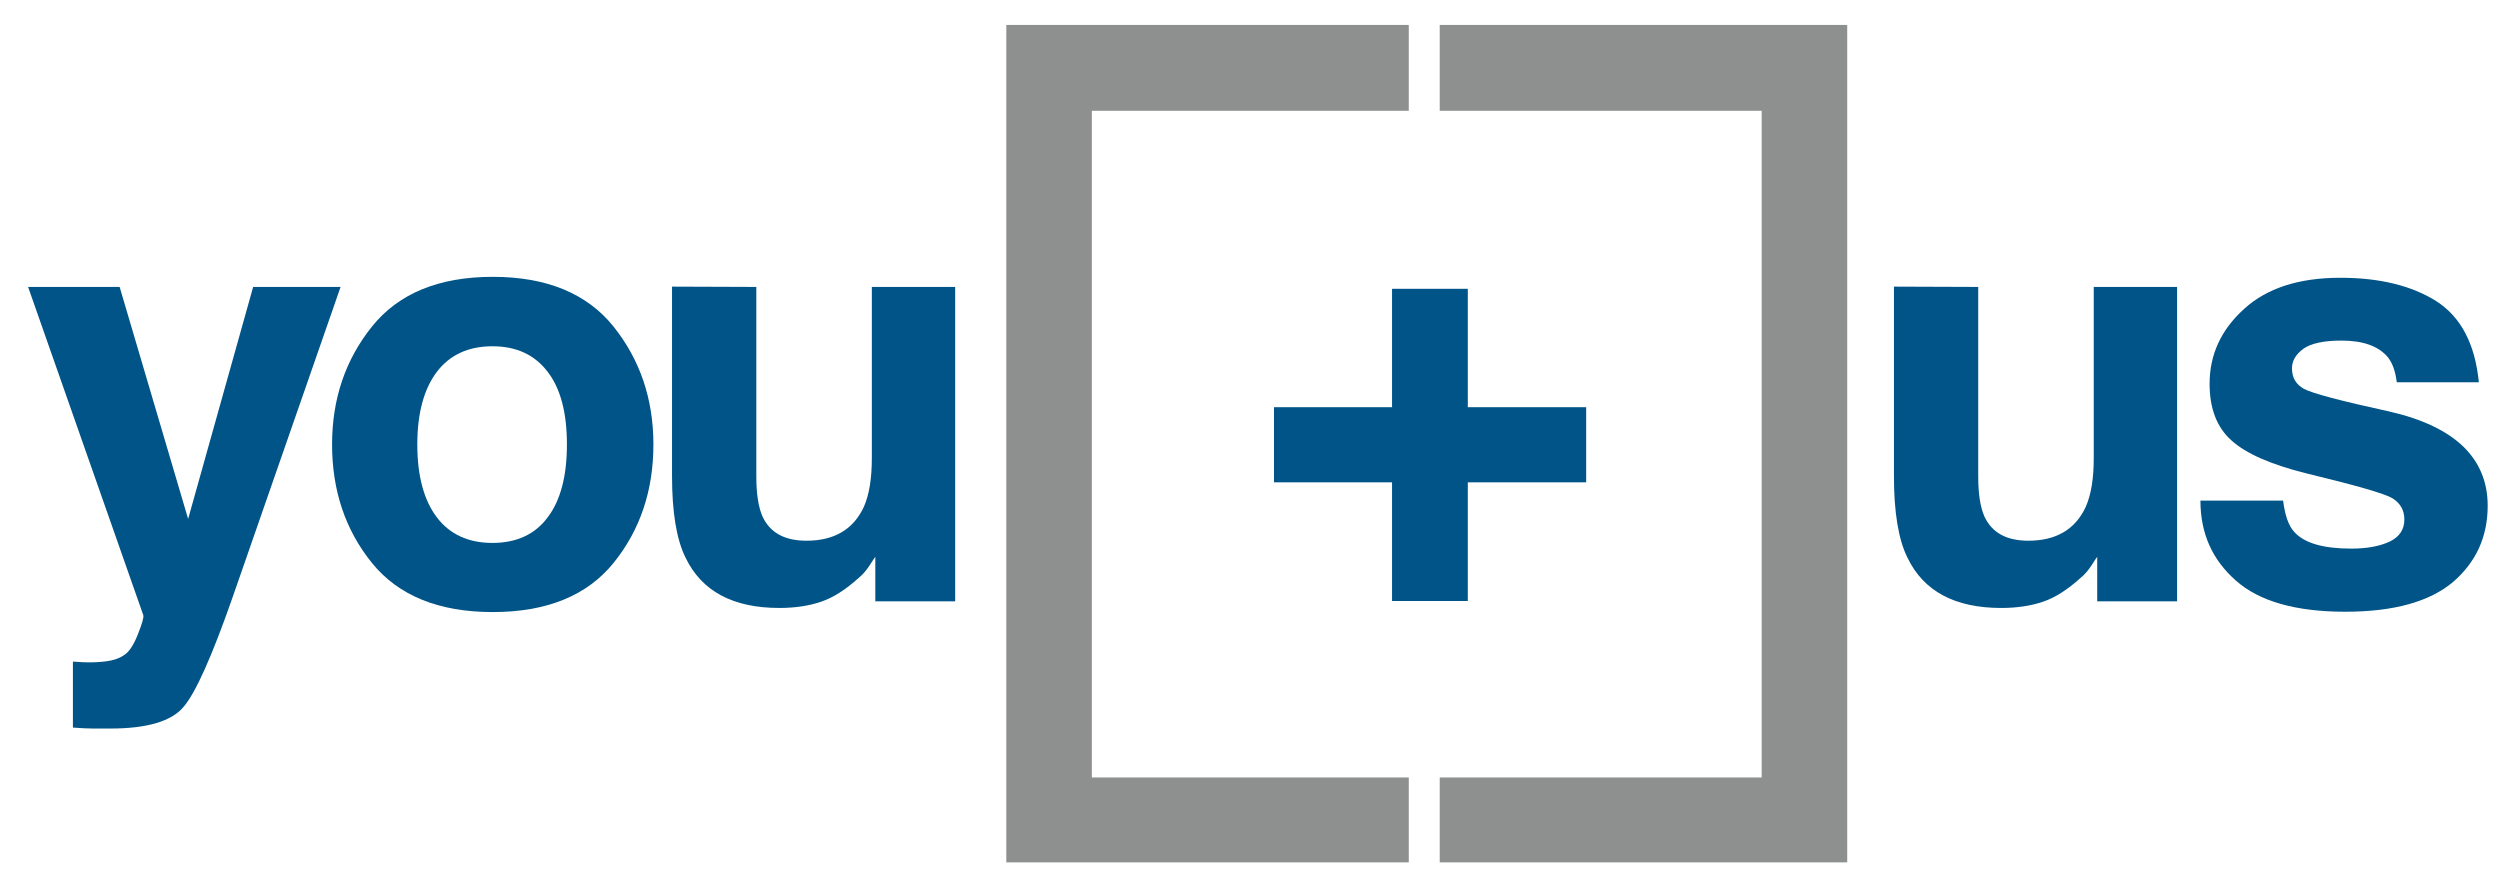 <?xml version="1.0" encoding="utf-8"?>
<!-- Generator: Adobe Illustrator 19.2.0, SVG Export Plug-In . SVG Version: 6.00 Build 0)  -->
<!DOCTYPE svg PUBLIC "-//W3C//DTD SVG 1.1//EN" "http://www.w3.org/Graphics/SVG/1.1/DTD/svg11.dtd">
<svg version="1.1" id="Layer_1" xmlns="http://www.w3.org/2000/svg" xmlns:xlink="http://www.w3.org/1999/xlink" x="0px" y="0px"
	 width="792px" height="279px" viewBox="0 0 792 279" style="enable-background:new 0 0 792 279;" xml:space="preserve">
<style type="text/css">
	.st0{fill:#8E9090;}
	.st1{fill:#005487;}
</style>
<g>
	<g>
		<path class="st0" d="M446.3,7.9v27.2H345.9v211.2h100.4v26.9H318.8V7.9H446.3z"/>
	</g>
	<g>
		<path class="st0" d="M456.1,273.2v-26.9h102V35.1h-102V7.9h129.1v265.3L456.1,273.2L456.1,273.2z"/>
	</g>
</g>
<g>
	<path class="st1" d="M23.1,209.6l3.3,0.2c2.6,0.1,5,0,7.3-0.3s4.3-1,5.8-2.1c1.5-1,2.9-3.2,4.2-6.5s1.9-5.3,1.7-6L8.9,90.9h29
		l21.7,73.5l20.6-73.5h27.7l-34.1,98C67.2,207.8,62,219.5,58.1,224c-3.8,4.5-11.5,6.8-23.1,6.8c-2.3,0-4.2,0-5.6,0s-3.5-0.1-6.3-0.3
		C23.1,230.5,23.1,209.6,23.1,209.6z"/>
	<path class="st1" d="M194.4,178.3c-8.4,10.4-21.2,15.6-38.3,15.6s-29.9-5.2-38.3-15.6c-8.4-10.4-12.6-22.9-12.6-37.5
		c0-14.4,4.2-26.8,12.6-37.3s21.2-15.8,38.3-15.8s29.9,5.3,38.3,15.8c8.4,10.5,12.6,23,12.6,37.3C207,155.4,202.8,167.9,194.4,178.3
		z M173.5,163.9c4.1-5.4,6.1-13.1,6.1-23.1s-2-17.7-6.1-23c-4.1-5.4-9.9-8.1-17.5-8.1s-13.5,2.7-17.6,8.1s-6.2,13.1-6.2,23
		c0,10,2.1,17.7,6.2,23.1c4.1,5.4,10,8.1,17.6,8.1S169.5,169.3,173.5,163.9z"/>
	<path class="st1" d="M239.6,90.9v60c0,5.7,0.7,9.9,2,12.8c2.4,5.1,7,7.6,13.9,7.6c8.8,0,14.9-3.6,18.2-10.8c1.7-3.9,2.5-9,2.5-15.4
		V90.9h26.4v99.6h-25.3v-14.1c-0.2,0.3-0.9,1.2-1.8,2.7c-1,1.5-2.1,2.9-3.5,4c-4.1,3.7-8,6.2-11.8,7.5s-8.2,2-13.3,2
		c-14.7,0-24.6-5.3-29.7-15.9c-2.9-5.8-4.3-14.5-4.3-25.9v-60L239.6,90.9L239.6,90.9z"/>
</g>
<g>
	<path class="st1" d="M403.6,152.9V129H441V91.5h24V129h37.5v23.8H465v37.6h-24v-37.6h-37.4V152.9z"/>
</g>
<g>
	<path class="st1" d="M626.7,90.9v60c0,5.7,0.7,9.9,2,12.8c2.4,5.1,7,7.6,13.9,7.6c8.8,0,14.9-3.6,18.2-10.8c1.7-3.9,2.5-9,2.5-15.4
		V90.9h26.4v99.6h-25.3v-14.1c-0.2,0.3-0.9,1.2-1.8,2.7c-1,1.5-2.1,2.9-3.5,4c-4.1,3.7-8,6.2-11.8,7.5s-8.2,2-13.3,2
		c-14.7,0-24.6-5.3-29.7-15.9c-2.9-5.8-4.3-14.5-4.3-25.9v-60L626.7,90.9L626.7,90.9z"/>
	<path class="st1" d="M723.3,158.7c0.6,4.6,1.7,7.9,3.6,9.9c3.2,3.5,9.2,5.2,18,5.2c5.1,0,9.2-0.8,12.3-2.3c3-1.5,4.5-3.8,4.5-6.9
		c0-2.9-1.2-5.1-3.7-6.7c-2.4-1.5-11.5-4.1-27.2-7.9c-11.3-2.8-19.3-6.3-23.9-10.5c-4.6-4.1-6.9-10.1-6.9-17.9
		c0-9.2,3.6-17.1,10.9-23.7c7.2-6.6,17.4-9.9,30.5-9.9c12.5,0,22.6,2.5,30.4,7.4c7.8,5,12.3,13.5,13.5,25.7h-26
		c-0.4-3.3-1.3-6-2.8-7.9c-2.9-3.5-7.8-5.3-14.7-5.3c-5.7,0-9.7,0.9-12.1,2.6c-2.4,1.8-3.6,3.8-3.6,6.2c0,3,1.3,5.1,3.8,6.5
		c2.6,1.4,11.6,3.8,27.2,7.2c10.4,2.4,18.1,6.1,23.3,11.1c5.1,5,7.7,11.2,7.7,18.7c0,9.9-3.7,17.9-11,24.2
		c-7.4,6.2-18.7,9.4-34.1,9.4c-15.7,0-27.3-3.3-34.7-9.9c-7.5-6.6-11.2-15-11.2-25.3h26.2V158.7z"/>
</g>
</svg>
